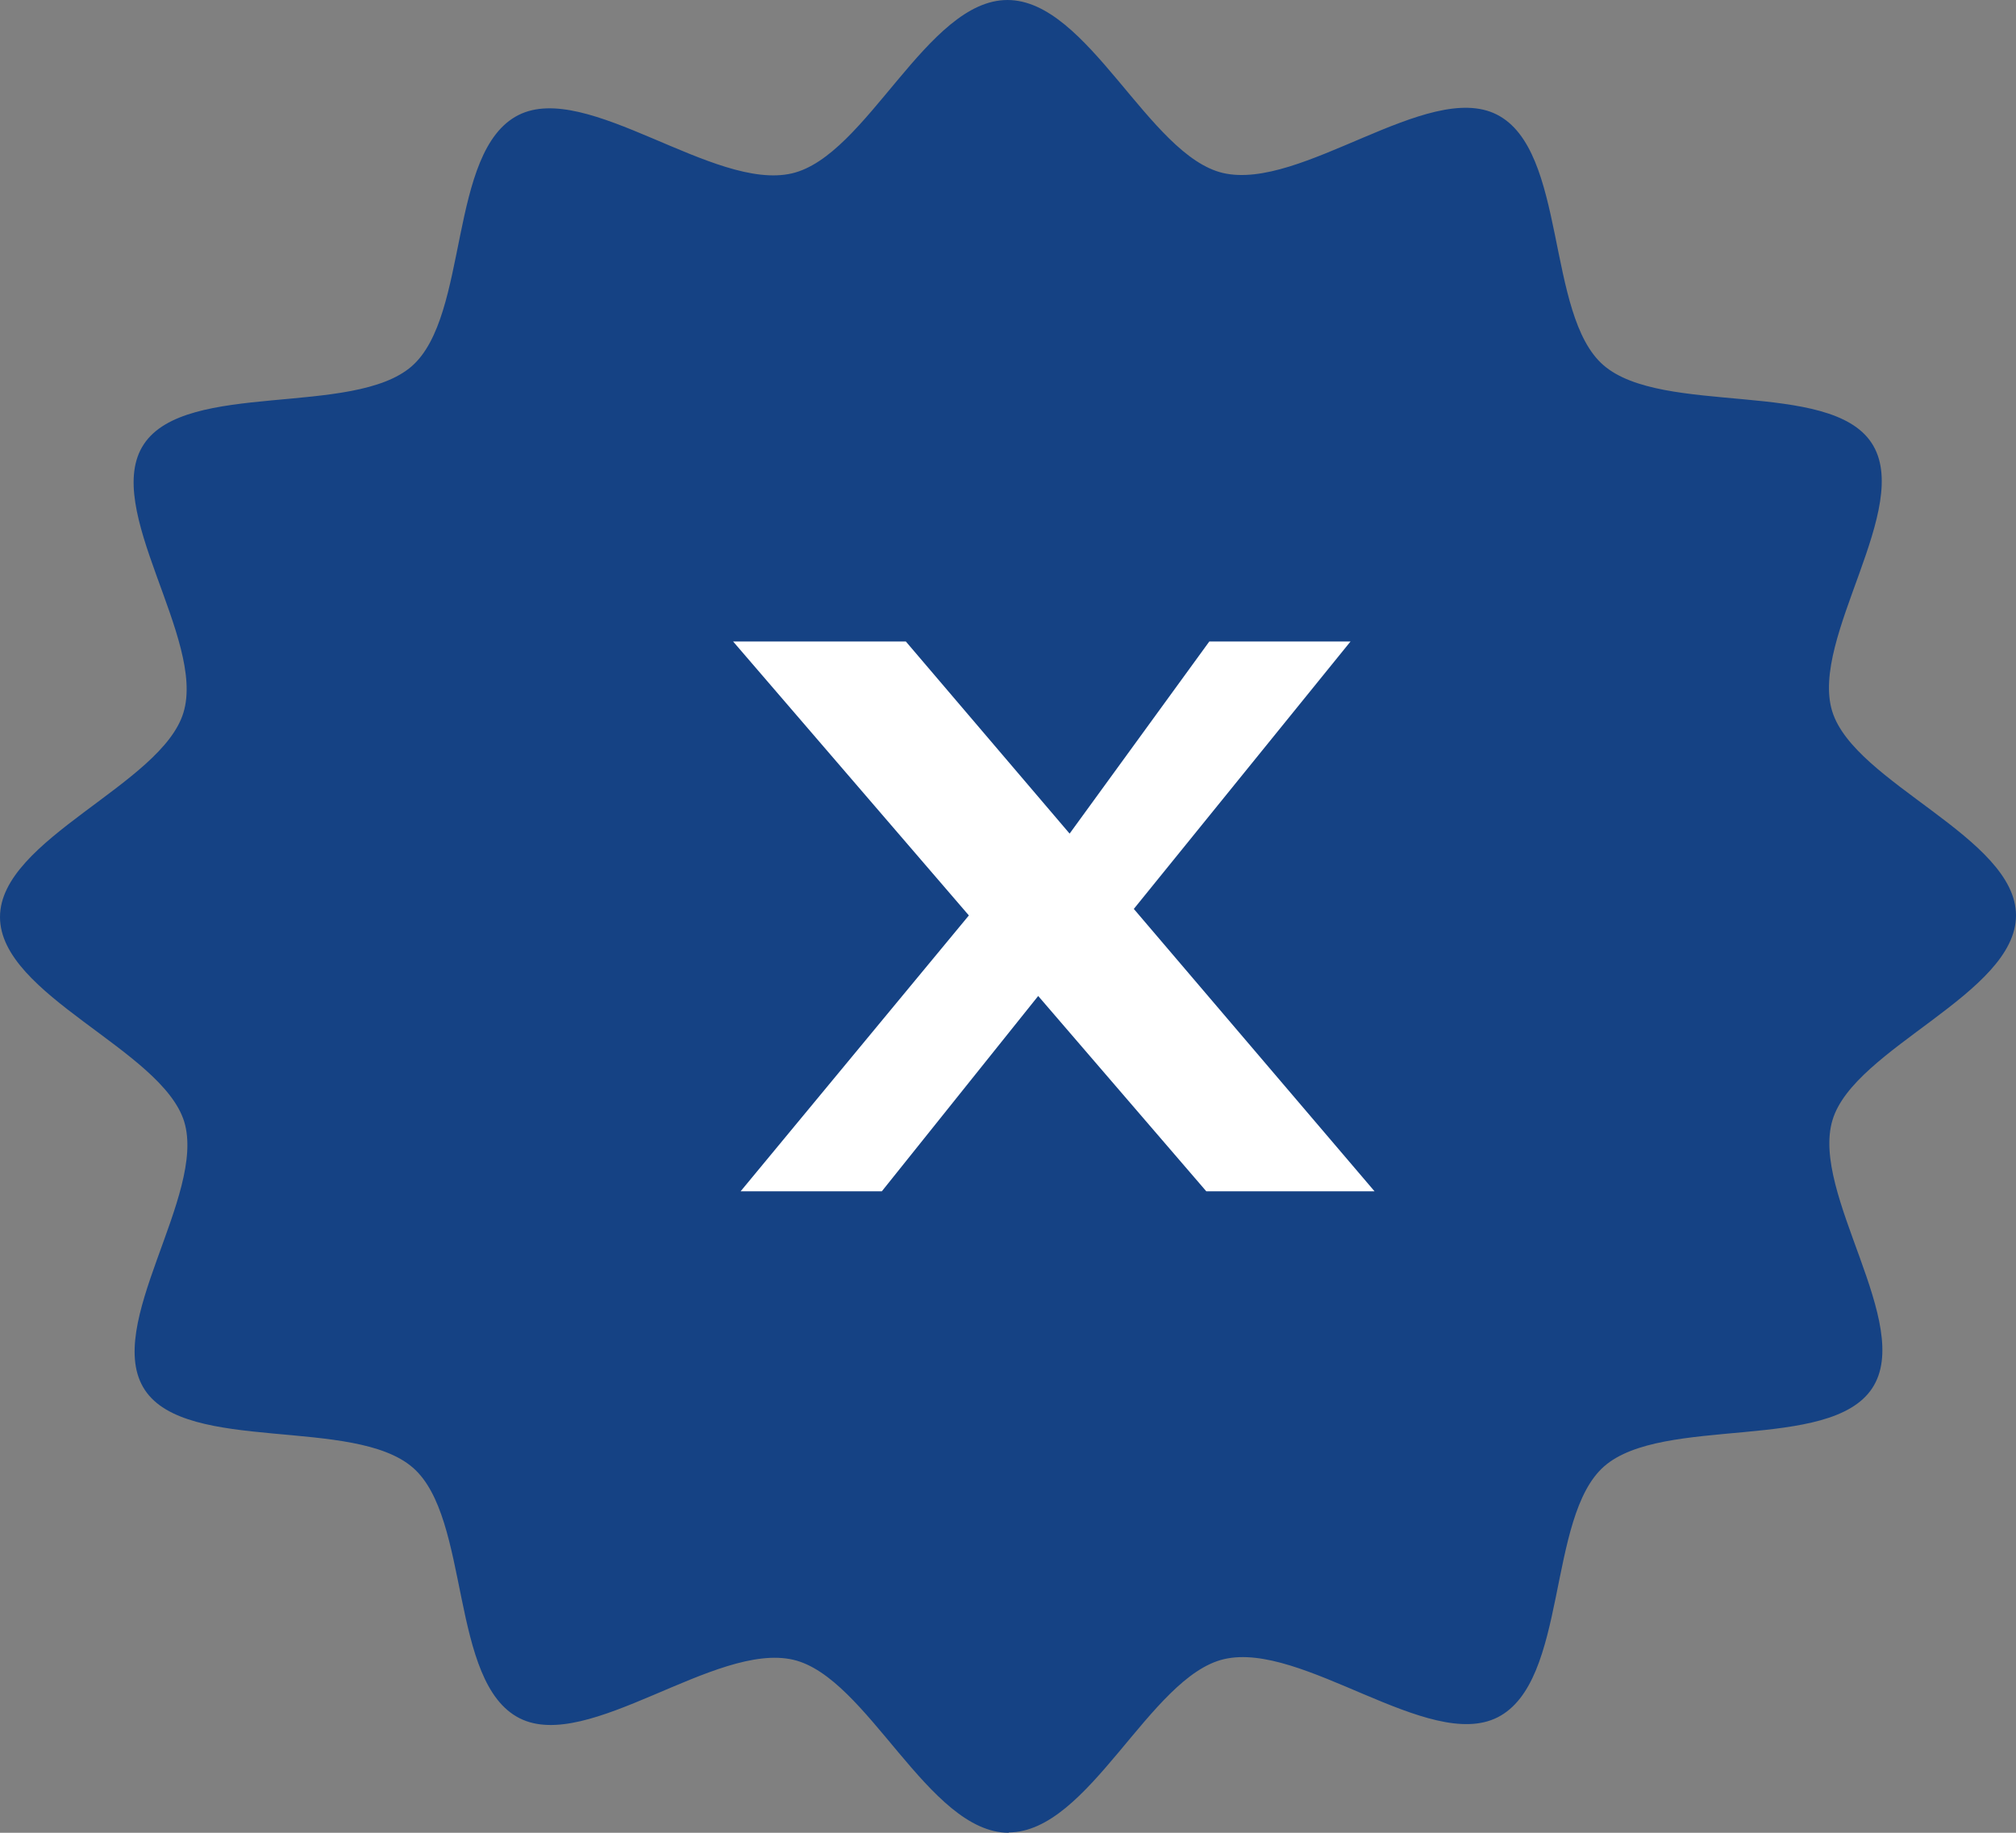 <svg width="22" height="20" viewBox="0 0 22 20" fill="none" xmlns="http://www.w3.org/2000/svg">
<rect x="0" y="0" width="22" height="20" fill="#808080" stroke="none"/>
<path d="M11.009 20C10.129 20 9.47 18.302 8.657 18.112C7.806 17.915 6.421 19.127 5.672 18.751C4.901 18.364 5.138 16.563 4.505 16.015C3.862 15.457 2.04 15.862 1.581 15.168C1.118 14.47 2.255 13.042 2.01 12.239C1.765 11.454 0 10.862 0 10.007C0 9.156 1.765 8.561 2.002 7.776C2.247 6.972 1.107 5.544 1.57 4.847C2.033 4.149 3.854 4.554 4.494 3.996C5.123 3.444 4.886 1.647 5.657 1.256C6.406 0.877 7.791 2.089 8.642 1.892C9.459 1.702 10.114 0 10.994 0C11.875 0 12.534 1.698 13.347 1.888C14.197 2.085 15.582 0.873 16.332 1.249C17.103 1.636 16.866 3.437 17.498 3.985C18.142 4.543 19.964 4.138 20.423 4.832C20.886 5.53 19.749 6.958 19.994 7.761C20.235 8.546 22 9.138 22 9.989C22 10.844 20.235 11.435 19.998 12.221C19.753 13.024 20.893 14.452 20.43 15.15C19.968 15.847 18.146 15.442 17.506 16.001C16.877 16.552 17.114 18.349 16.343 18.74C15.594 19.12 14.209 17.907 13.358 18.105C12.545 18.294 11.886 19.996 11.006 19.996L11.009 20Z" fill="#154284"/>
<path d="M11.574 9.232L13.197 7H14.738L12.131 10.217L11.574 9.232ZM15 13H13.164L8 7H9.885L15 13ZM11.41 10.768L9.623 13H8.082L10.672 9.87L11.41 10.768Z" fill="white"/>
</svg>
